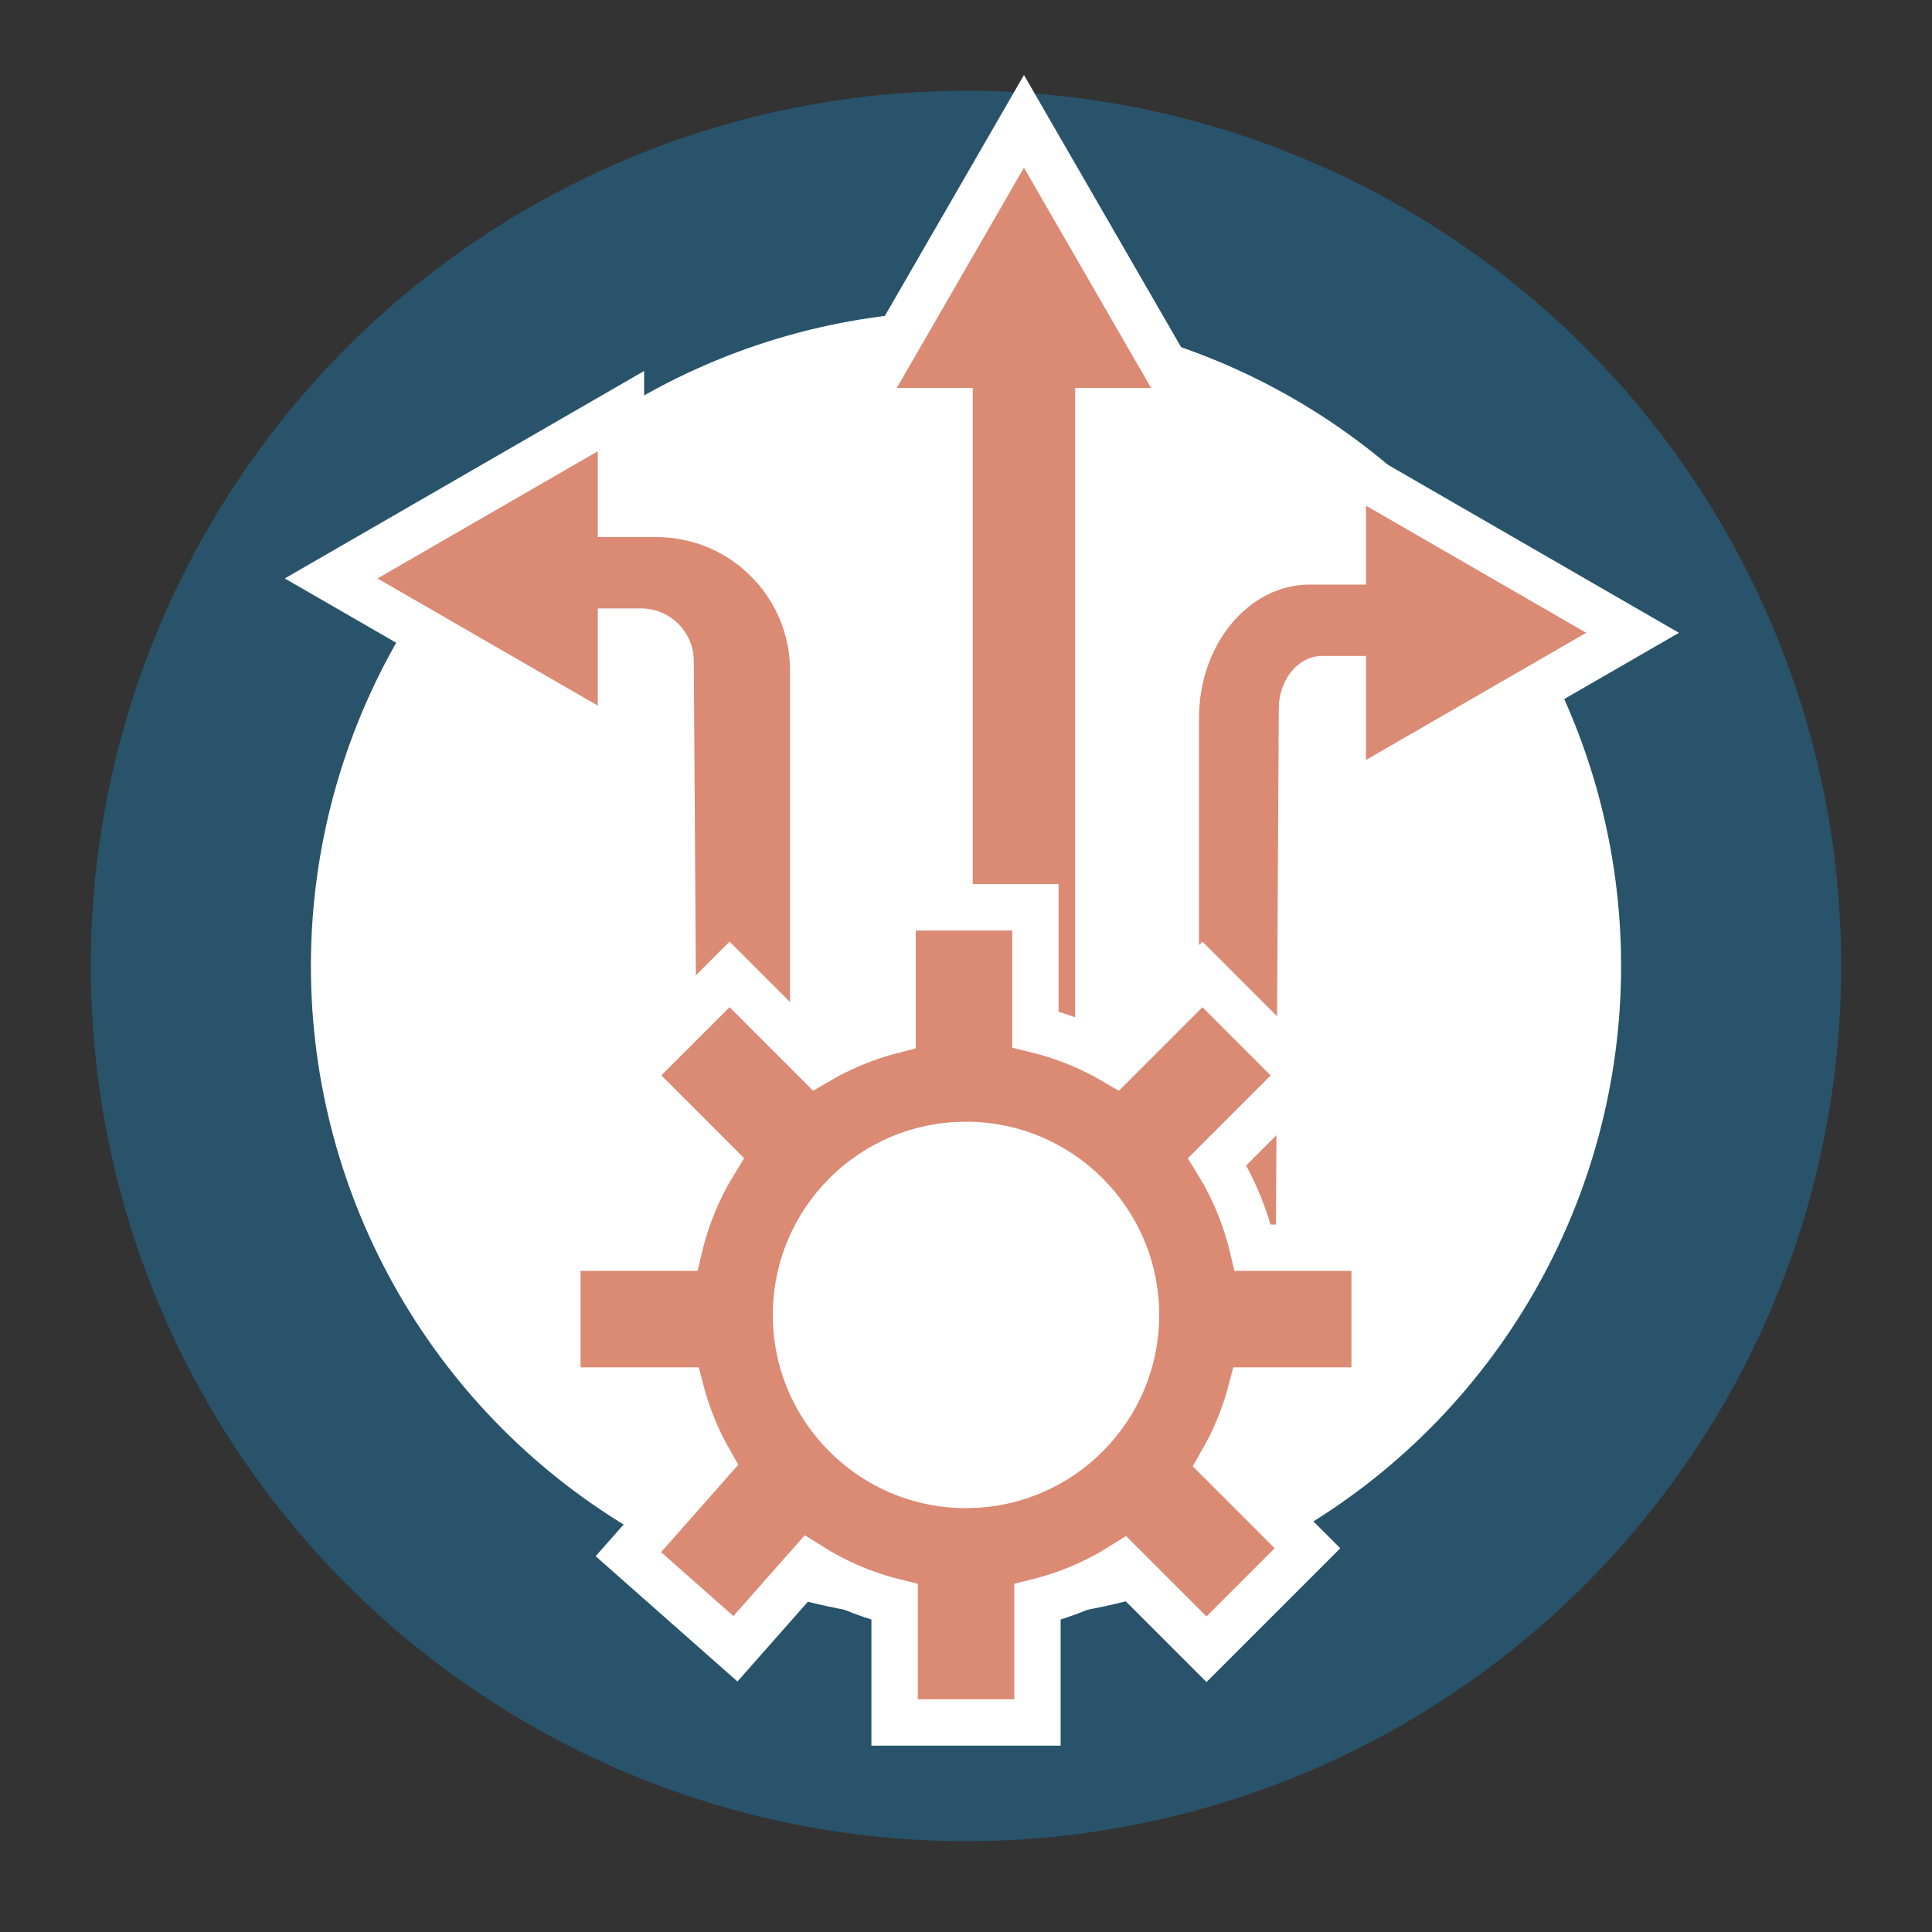 <?xml version="1.0" encoding="UTF-8"?>
<svg id="Layer_1" data-name="Layer 1" xmlns="http://www.w3.org/2000/svg" viewBox="0 0 500 500">
  <rect x="0" y="0" width="500" height="500" fill="#333333" stroke="none"/>
  <defs>
    <style>
      .cls-1, .cls-2, .cls-3 {
        stroke-width: 0px;
      }

      .cls-1, .cls-4 {
        fill: #db8a74;
      }

      .cls-2 {
        fill: #28536b;
      }

      .cls-4 {
        stroke: #fff;
        stroke-miterlimit: 10;
        stroke-width: 12px;
      }

      .cls-3 {
        fill: #fff;
      }
    </style>
  </defs>
  <circle class="cls-2" cx="250" cy="250" r="226.5"/>
  <circle class="cls-3" cx="250" cy="250" r="169.54"/>
  <polygon class="cls-4" points="265 31.4 221.7 106.4 308.3 106.4 265 31.4"/>
  <rect class="cls-1" x="251.75" y="93.74" width="26.5" height="198.86"/>
  <polygon class="cls-4" points="85.7 149.7 160.7 193 160.7 106.4 85.7 149.7"/>
  <polygon class="cls-4" points="422.51 163.77 347.51 120.47 347.51 207.07 422.51 163.77"/>
  <path class="cls-1" d="M150.93,139h18.96c19.09,0,34.57,15.48,34.57,34.57v135.45h-24l-.91-138.03c-.05-7.28-5.81-13.23-13.08-13.52h-18.08s2.53-18.48,2.53-18.48Z"/>
  <path class="cls-1" d="M354.66,151.29h-15.71c-15.82,0-28.65,15.48-28.65,34.57v135.45h19.89l.76-138.03c.04-7.28,4.81-13.23,10.84-13.52h14.98s-2.1-18.48-2.1-18.48Z"/>
  <path class="cls-4" d="M355.75,359.88v-36.97h-31.54c-1.89-7.98-5.02-15.47-9.2-22.26l22.32-22.33-26.14-26.14-22.59,22.59c-6.35-3.73-13.29-6.57-20.64-8.35v-31.61h-36.97v31.85c-6.97,1.79-13.54,4.55-19.59,8.1l-22.59-22.59-26.14,26.14,22.32,22.33c-4.18,6.79-7.31,14.29-9.2,22.26h-31.54v36.97h31.94c1.71,6.54,4.27,12.72,7.54,18.45l-21.11,23.9,27.71,24.48,19.06-21.58c6.74,4.25,14.18,7.48,22.13,9.45v31.2h36.97v-31.2c7.92-1.97,15.35-5.19,22.07-9.42l21.68,21.68,26.14-26.14-22.21-22.21c3.32-5.78,5.91-12.02,7.64-18.61h31.94Z"/>
  <circle class="cls-3" cx="250" cy="340.3" r="50"/>
</svg>